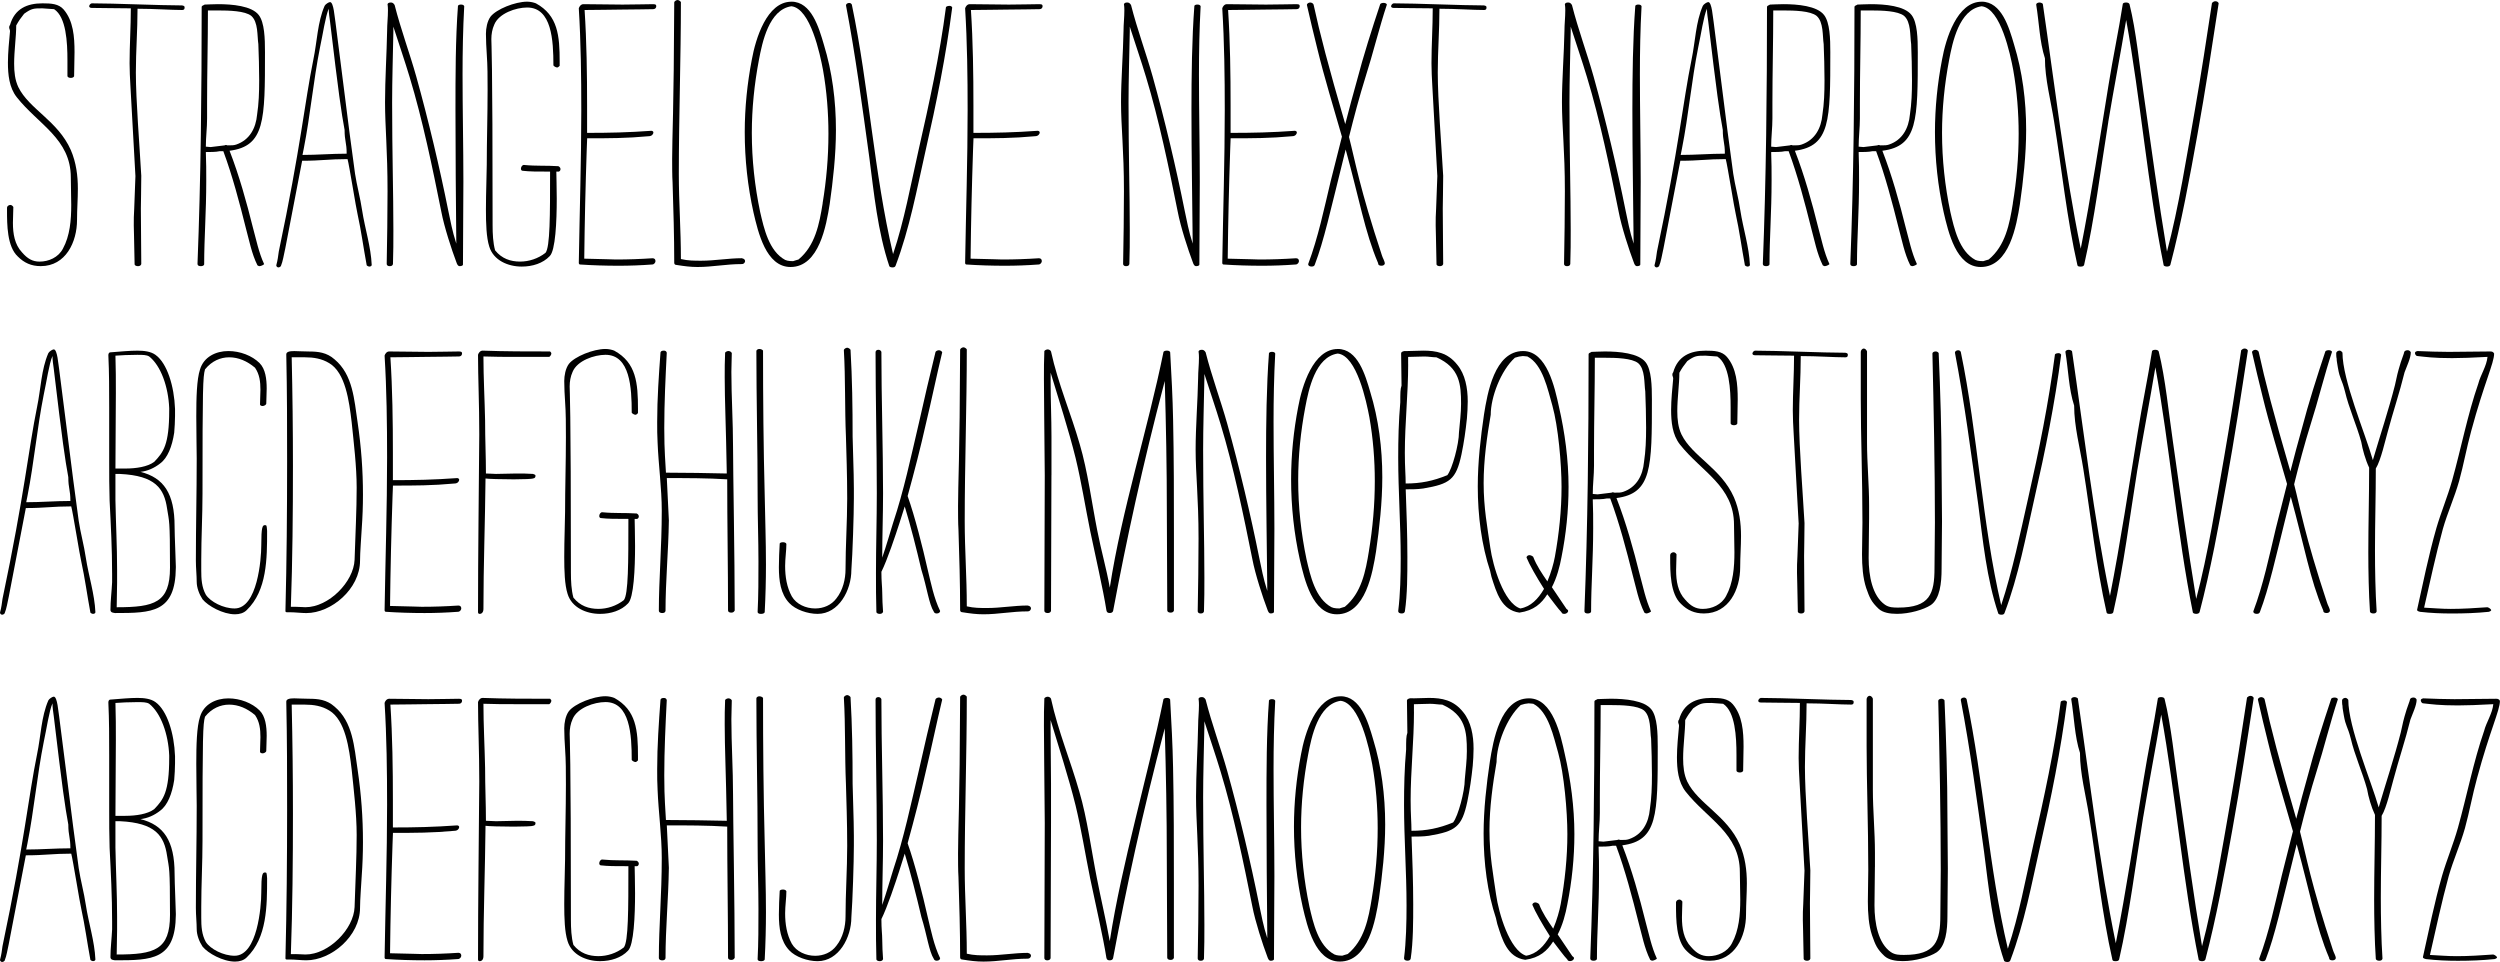 <?xml version="1.0" encoding="UTF-8"?><svg id="Layer_1" xmlns="http://www.w3.org/2000/svg" viewBox="0 0 71.985 27.699"><path d="M.204,5.973c0-.036,.048-.072,.096-.072,.036,0,.072,.036,.084,.06,0,.144-.012,.288-.012,.456,0,.312,.048,.624,.264,.852,.156,.18,.3,.264,.503,.264,.264,0,.54-.12,.672-.372,.204-.372,.24-.828,.24-1.259,0-.276-.012-.54-.012-.791,0-1.115-.935-1.523-1.559-2.315-.216-.276-.252-.647-.252-.995,0-.288,.036-.636,.06-.9,0-.048-.024-.072-.024-.108,0-.012,0-.048,.024-.072C.42,.252,.779,.096,1.223,.096c.252,0,.468,.012,.612,.18,.276,.324,.311,.78,.311,1.224,0,.228-.012,.492-.012,.695-.012,.036-.06,.048-.096,.048-.036,0-.096-.012-.096-.06v-.444c0-.528-.036-1.248-.384-1.475l-.336-.024C.971,.24,.912,.24,.695,.396c-.096,.12-.156,.204-.228,.336,0,.324-.06,.731-.06,1.103,0,.24,.024,.468,.12,.672,.311,.636,1.139,.971,1.511,1.811,.156,.36,.204,.744,.204,1.115,0,.3-.024,.588-.024,.899,0,.636-.324,1.331-1.044,1.331-.276,0-.48-.096-.66-.276-.312-.288-.312-.924-.312-1.331v-.084Z"/><path d="M3.899,5.061l-.144-2.591c-.012-.216-.024-.432-.024-.647,0-.528,.036-1.044,.036-1.583-.432,0-.839-.012-1.127-.012-.048,0-.072-.024-.072-.048s.024-.072,.072-.084c.66,0,1.955,.06,2.603,.06,.072,.012,.072,.036,.072,.06s0,.072-.072,.072c-.324,0-.803-.036-1.283-.036,0,.636-.048,1.211-.048,1.835,0,.804,.108,2.111,.156,2.975,0,.443-.012,.695-.012,.947,0,.54,.012,1.103,.012,1.595-.012,.048-.06,.06-.096,.06-.036,0-.084-.012-.096-.048-.012-.779-.024-1.007-.024-1.127,0-.156,0-.312,.012-.468l.036-.96Z"/><path d="M6.323,4.354c-.096,.024-.288,.024-.396,.024,.012,.288,.012,.551,.012,.827,0,.9-.06,1.655-.06,2.399,0,.048-.06,.06-.096,.06-.048,0-.096-.012-.096-.072,.096-2.435,.12-4.953,.12-7.388,0-.048,.06-.048,.084-.072,.072,0,.216-.012,.384-.012,.408,0,.972,.048,1.175,.312,.168,.216,.18,.684,.18,1.067,0,1.967,0,2.71-1.02,2.842,.276,.708,.492,1.487,.671,2.207,.096,.348,.168,.72,.324,1.056,0,.012-.084,.06-.132,.06-.024,0-.036-.012-.06-.024-.168-.336-.24-.732-.336-1.08-.18-.72-.384-1.499-.647-2.207h-.108Zm-.252-.12l.396-.048s.024-.012,.036-.012c.024,0,.036,.012,.048,.012,.132,0,.18,0,.252-.024,.384-.132,.564-.468,.6-.863,.048-.312,.06-.636,.06-.983s-.012-.744-.024-1.044c-.036-.24,0-.636-.204-.815-.18-.144-.636-.156-.96-.156h-.288c0,.9-.024,1.799-.024,2.663v.444c0,.276-.036,.54-.036,.815l.144,.012Z"/><path d="M8.207,7.184c-.036,.156-.06,.336-.12,.48-.012,.012-.036,.036-.072,.036-.024,0-.06-.024-.06-.06,.048-.18,.048-.24,.072-.396,.636-3.022,.744-4.293,.996-5.529,.108-.516,.12-1.08,.324-1.547,.024-.048,.12-.108,.156-.108,.108,0,.132,.456,.156,.576l.252,1.979c.096,.791,.204,1.595,.312,2.387,.048,.324,.156,.72,.204,1.055,.084,.54,.252,1.044,.276,1.571,0,.024-.024,.048-.072,.048-.012,0-.048-.012-.072-.036-.096-.516-.156-.984-.264-1.476-.036-.132-.24-1.415-.288-1.583-.54,0-.755,.048-1.307,.048l-.492,2.555Zm.503-2.723c.432,0,.828-.036,1.272-.036,0-.324-.06-.36-.06-.684-.096-.528-.168-1.007-.42-3.13-.012-.096-.036-.228-.036-.36-.096,.216-.168,.731-.252,1.115-.192,.96-.276,1.943-.468,2.915l-.036,.18Z"/><path d="M11.327,.899c-.012,.648-.036,1.415-.036,2.051,0,1.475,.036,2.579,.036,3.682,0,.312,0,.648-.012,.972-.012,.048-.048,.06-.096,.06-.036,0-.084-.012-.084-.072,.012-.695,.024-1.391,.024-2.087,0-1.187-.072-1.835-.072-2.566,0-.636,.048-1.403,.06-2.051,0-.192,.024-.384,.024-.588,0-.132-.012-.156-.012-.18,.012-.036,.048-.048,.096-.048,.036,0,.072,.012,.108,.072,.18,.708,.432,1.379,.624,2.063,.348,1.247,.672,2.614,.924,3.873,.06,.276,.108,.564,.228,.935-.012-1.271-.024-2.555-.024-3.85,0-.96,0-2.039,.072-2.998,.012-.024,.048-.036,.084-.036,.048,0,.084,.012,.096,.048-.036,.66-.048,1.319-.048,1.967,0,.996,.024,2.099,.024,3.082,0,.804-.012,1.595-.012,2.387,0,.048-.084,.048-.096,.048-.048,0-.072-.048-.096-.12-.132-.348-.348-1.007-.432-1.451-.252-1.259-.54-2.65-.912-3.874-.144-.479-.311-.96-.468-1.451v.132Z"/><path d="M16.019,4.941c0,.12,.012,.432,.012,.78,0,.647-.036,1.499-.204,1.655-.192,.204-.492,.3-.804,.3-.396,0-.815-.18-.935-.576-.084-.264-.096-.66-.096-1.067,0-.503,.024-1.031,.024-1.295,0-.671,.024-1.427,.024-2.147,0-.36,0-.696-.024-1.032-.012-.18-.024-.396-.024-.587,0-.156,.036-.36,.132-.492,.168-.216,.708-.432,1.055-.432,.096,0,.192,.024,.252,.048,.636,.348,.684,.935,.684,1.679v.12c-.024,.024-.048,.048-.072,.048-.036,0-.096-.036-.108-.06,0-.72-.048-1.667-.756-1.667-.324,0-.815,.168-.947,.492-.06,.132-.084,.276-.084,.42,0,.18,.036,.384,.036,5.361,0,.24,.012,.503,.072,.719,.192,.24,.444,.324,.72,.324,.252,0,.516-.084,.731-.252,.132-.156,.132-1.091,.132-2.339-.384,0-.587,0-.791-.024-.036,0-.048-.036-.048-.06,0-.048,.036-.108,.084-.108,.36,.036,.636,.012,.995,.036,.048,.024,.06,.06,.06,.084,0,.024-.012,.06-.048,.072h-.072Z"/><path d="M16.907,3.826c.636,0,1.188-.012,1.847-.06,.036,0,.06,.024,.06,.048,0,.048-.048,.108-.132,.108-.647,.06-1.151,.06-1.775,.06,0,.108-.012,.204-.012,.312-.036,1.067-.06,2.086-.072,3.154,.671,.012,.791,.024,.912,.024,.348,0,.695-.012,1.055-.036,.06,0,.084,.036,.084,.084,0,.036-.036,.096-.096,.096-.324,.024-.648,.036-.96,.036-.384,0-.756-.012-1.116-.036-.024,0-.036-.024-.036-.048,.024-1.487,.072-2.95,.072-4.401,0-.948-.012-1.955-.072-2.927,.012-.048,.06-.12,.132-.12,.408,0,.744,.012,1.127,.012s.647-.012,.887-.012c.084,0,.084,.036,.084,.06s-.012,.084-.096,.084c-.156,0-.54,.012-.935,.012-.264,0-.612,.012-1.032,.012,.06,.912,.072,1.859,.072,2.747v.791Z"/><path d="M21.454,7.52c0,.024-.024,.084-.096,.084-.456,0-.84,.084-1.272,.084-.204,0-.384-.024-.612-.06-.036,0-.06-.024-.06-.06,0-.779-.024-1.535-.048-2.314-.012-.168-.012-.516-.012-.684,0-.66,.048-1.331,.06-4.498,0-.036,.06-.072,.096-.072s.084,.036,.096,.06c0,1.595-.06,3.346-.06,4.941,0,.839,.06,1.607,.06,2.458,.204,.048,.384,.048,.588,.048,.384,0,.78-.072,1.164-.072,.072,.012,.096,.048,.096,.084Z"/><path d="M22.787,.048c.576,0,.791,.743,.935,1.235,.24,.78,.348,1.619,.348,2.459,0,.719-.084,1.463-.18,2.135-.096,.6-.3,1.811-1.127,1.811-.708,0-.935-1.007-1.067-1.571-.168-.755-.252-1.535-.252-2.314,0-.696,.072-1.403,.204-2.087,.108-.6,.432-1.667,1.14-1.667Zm.899,5.805c.108-.648,.168-1.319,.168-2.003,0-.6-.048-1.224-.156-1.835-.084-.444-.359-1.775-.911-1.835-.648,.096-.84,1.044-.935,1.547-.132,.696-.204,1.403-.204,2.099,0,.768,.084,1.535,.24,2.279,.108,.468,.252,1.127,.72,1.379,.072,.036,.204,.036,.228,.036,.012,0,.096-.036,.156-.048,.48-.396,.6-1.02,.696-1.619Z"/><path d="M27.334,.168c.036,0,.072,.012,.084,.048-.18,1.392-.456,2.759-.768,4.126-.252,1.115-.456,2.231-.863,3.31-.012,.036-.048,.048-.084,.048-.048,0-.084-.012-.096-.036-.335-.996-.443-2.111-.576-3.13-.204-1.475-.396-2.938-.671-4.377,0-.048,.048-.072,.096-.072,.036,0,.06,.024,.072,.048,.492,2.363,.636,4.833,1.187,7.184,.324-.971,.504-1.978,.732-2.986,.311-1.367,.611-2.734,.791-4.125,.012-.024,.06-.036,.096-.036Z"/><path d="M28.031,3.826c.636,0,1.188-.012,1.847-.06,.036,0,.06,.024,.06,.048,0,.048-.048,.108-.132,.108-.647,.06-1.151,.06-1.775,.06,0,.108-.012,.204-.012,.312-.036,1.067-.06,2.086-.072,3.154,.671,.012,.791,.024,.912,.024,.348,0,.695-.012,1.055-.036,.06,0,.084,.036,.084,.084,0,.036-.036,.096-.096,.096-.324,.024-.648,.036-.96,.036-.384,0-.756-.012-1.116-.036-.024,0-.036-.024-.036-.048,.024-1.487,.072-2.95,.072-4.401,0-.948-.012-1.955-.072-2.927,.012-.048,.06-.12,.132-.12,.408,0,.744,.012,1.127,.012s.647-.012,.887-.012c.084,0,.084,.036,.084,.06s-.012,.084-.096,.084c-.156,0-.54,.012-.935,.012-.264,0-.612,.012-1.032,.012,.06,.912,.072,1.859,.072,2.747v.791Z"/><path d="M32.531,.899c-.012,.648-.036,1.415-.036,2.051,0,1.475,.036,2.579,.036,3.682,0,.312,0,.648-.012,.972-.012,.048-.048,.06-.096,.06-.036,0-.084-.012-.084-.072,.012-.695,.024-1.391,.024-2.087,0-1.187-.084-1.835-.084-2.566,0-.636,.06-1.403,.072-2.051,0-.192,.024-.384,.024-.588,0-.132-.012-.156-.012-.18,.012-.036,.048-.048,.096-.048,.036,0,.072,.012,.108,.072,.18,.708,.432,1.379,.624,2.063,.348,1.247,.672,2.614,.924,3.873,.06,.276,.108,.564,.228,.935-.012-1.271-.036-2.555-.036-3.85,0-.96,.012-2.039,.084-2.998,.012-.024,.048-.036,.084-.036,.048,0,.084,.012,.096,.048-.036,.66-.048,1.319-.048,1.967,0,.996,.024,2.099,.024,3.082,0,.804-.012,1.595-.012,2.387,0,.048-.084,.048-.096,.048-.048,0-.072-.048-.096-.12-.132-.348-.348-1.007-.432-1.451-.252-1.259-.54-2.65-.912-3.874-.144-.479-.311-.96-.468-1.451v.132Z"/><path d="M35.435,3.826c.636,0,1.188-.012,1.847-.06,.036,0,.06,.024,.06,.048,0,.048-.048,.108-.132,.108-.647,.06-1.151,.06-1.775,.06,0,.108-.012,.204-.012,.312-.036,1.067-.06,2.086-.072,3.154,.671,.012,.791,.024,.912,.024,.348,0,.695-.012,1.055-.036,.06,0,.084,.036,.084,.084,0,.036-.036,.096-.096,.096-.324,.024-.648,.036-.96,.036-.384,0-.756-.012-1.116-.036-.024,0-.036-.024-.036-.048,.024-1.487,.072-2.95,.072-4.401,0-.948-.012-1.955-.072-2.927,.012-.048,.06-.12,.132-.12,.408,0,.744,.012,1.127,.012s.647-.012,.887-.012c.084,0,.084,.036,.084,.06s-.012,.084-.096,.084c-.156,0-.54,.012-.935,.012-.264,0-.612,.012-1.031,.012,.06,.912,.072,1.859,.072,2.747v.791Z"/><path d="M38.639,3.934c-.24-.84-.504-1.691-.708-2.531-.096-.396-.216-.875-.3-1.259,0-.048,.06-.072,.096-.072,.036,0,.084,.024,.096,.06,.18,.828,.42,1.752,.912,3.442,.108-.42,.216-.828,.335-1.248,.18-.695,.444-1.523,.672-2.207,.012-.024,.06-.036,.096-.036,.036,0,.084,.012,.096,.048-.216,.648-.408,1.44-.612,2.075-.18,.576-.336,1.163-.479,1.739,.18,.696,.3,1.451,.947,3.406,.024,.084,.084,.168,.084,.24-.012,.048-.06,.06-.096,.06-.048,0-.096-.012-.096-.072-.384-.899-.54-1.847-.935-3.274-.468,1.883-.624,2.615-.887,3.31-.012,.048-.048,.06-.096,.06-.036,0-.096-.012-.096-.072,.288-.768,.456-1.583,.648-2.387l.324-1.283Z"/><path d="M41.386,5.061l-.144-2.591c-.012-.216-.024-.432-.024-.647,0-.528,.036-1.044,.036-1.583-.432,0-.839-.012-1.127-.012-.048,0-.072-.024-.072-.048s.024-.072,.072-.084c.66,0,1.955,.06,2.603,.06,.072,.012,.072,.036,.072,.06s0,.072-.072,.072c-.324,0-.803-.036-1.283-.036,0,.636-.048,1.211-.048,1.835,0,.804,.108,2.111,.156,2.975,0,.443-.012,.695-.012,.947,0,.54,.012,1.103,.012,1.595-.012,.048-.06,.06-.096,.06-.036,0-.084-.012-.096-.048-.012-.779-.024-1.007-.024-1.127,0-.156,0-.312,.012-.468l.036-.96Z"/><path d="M45.227,.899c-.012,.648-.036,1.415-.036,2.051,0,1.475,.036,2.579,.036,3.682,0,.312,0,.648-.012,.972-.012,.048-.048,.06-.096,.06-.036,0-.084-.012-.084-.072,.012-.695,.024-1.391,.024-2.087,0-1.187-.084-1.835-.084-2.566,0-.636,.06-1.403,.072-2.051,0-.192,.024-.384,.024-.588,0-.132-.012-.156-.012-.18,.012-.036,.048-.048,.096-.048,.036,0,.072,.012,.108,.072,.18,.708,.432,1.379,.624,2.063,.348,1.247,.672,2.614,.924,3.873,.06,.276,.108,.564,.228,.935-.012-1.271-.036-2.555-.036-3.85,0-.96,.012-2.039,.084-2.998,.012-.024,.048-.036,.084-.036,.048,0,.084,.012,.096,.048-.036,.66-.048,1.319-.048,1.967,0,.996,.024,2.099,.024,3.082,0,.804-.012,1.595-.012,2.387,0,.048-.084,.048-.096,.048-.048,0-.072-.048-.096-.12-.132-.348-.348-1.007-.432-1.451-.252-1.259-.54-2.65-.912-3.874-.144-.479-.311-.96-.468-1.451v.132Z"/><path d="M47.891,7.184c-.036,.156-.06,.336-.12,.48-.012,.012-.036,.036-.072,.036-.024,0-.06-.024-.06-.06,.048-.18,.048-.24,.072-.396,.636-3.022,.744-4.293,.996-5.529,.108-.516,.12-1.08,.324-1.547,.024-.048,.12-.108,.156-.108,.108,0,.132,.456,.156,.576l.252,1.979c.096,.791,.204,1.595,.312,2.387,.048,.324,.156,.72,.204,1.055,.084,.54,.252,1.044,.276,1.571,0,.024-.024,.048-.072,.048-.012,0-.048-.012-.072-.036-.096-.516-.156-.984-.264-1.476-.036-.132-.24-1.415-.288-1.583-.54,0-.755,.048-1.307,.048l-.492,2.555Zm.503-2.723c.432,0,.828-.036,1.272-.036,0-.324-.06-.36-.06-.684-.096-.528-.168-1.007-.42-3.13-.012-.096-.036-.228-.036-.36-.096,.216-.168,.731-.252,1.115-.192,.96-.276,1.943-.468,2.915l-.036,.18Z"/><path d="M51.395,4.354c-.096,.024-.288,.024-.396,.024,.012,.288,.012,.551,.012,.827,0,.9-.06,1.655-.06,2.399,0,.048-.06,.06-.096,.06-.048,0-.096-.012-.096-.072,.096-2.435,.12-4.953,.12-7.388,0-.048,.06-.048,.084-.072,.072,0,.216-.012,.384-.012,.408,0,.972,.048,1.175,.312,.168,.216,.18,.684,.18,1.067,0,1.967,0,2.71-1.02,2.842,.276,.708,.492,1.487,.671,2.207,.096,.348,.168,.72,.324,1.056,0,.012-.084,.06-.132,.06-.024,0-.036-.012-.06-.024-.168-.336-.24-.732-.336-1.08-.18-.72-.384-1.499-.647-2.207h-.108Zm-.252-.12l.396-.048s.024-.012,.036-.012c.024,0,.036,.012,.048,.012,.132,0,.18,0,.252-.024,.384-.132,.564-.468,.6-.863,.048-.312,.06-.636,.06-.983s-.012-.744-.024-1.044c-.036-.24,0-.636-.204-.815-.18-.144-.636-.156-.96-.156h-.288c0,.9-.024,1.799-.024,2.663v.444c0,.276-.036,.54-.036,.815l.144,.012Z"/><path d="M53.914,4.354c-.096,.024-.288,.024-.396,.024,.012,.288,.012,.551,.012,.827,0,.9-.06,1.655-.06,2.399,0,.048-.06,.06-.096,.06-.048,0-.096-.012-.096-.072,.096-2.435,.12-4.953,.12-7.388,0-.048,.06-.048,.084-.072,.072,0,.216-.012,.384-.012,.408,0,.972,.048,1.175,.312,.168,.216,.18,.684,.18,1.067,0,1.967,0,2.71-1.02,2.842,.276,.708,.492,1.487,.671,2.207,.096,.348,.168,.72,.324,1.056,0,.012-.084,.06-.132,.06-.024,0-.036-.012-.06-.024-.168-.336-.24-.732-.336-1.08-.18-.72-.384-1.499-.647-2.207h-.108Zm-.252-.12l.396-.048s.024-.012,.036-.012c.024,0,.036,.012,.048,.012,.132,0,.18,0,.252-.024,.384-.132,.564-.468,.6-.863,.048-.312,.06-.636,.06-.983s-.012-.744-.024-1.044c-.036-.24,0-.636-.204-.815-.18-.144-.636-.156-.96-.156h-.288c0,.9-.024,1.799-.024,2.663v.444c0,.276-.036,.54-.036,.815l.144,.012Z"/><path d="M57.058,.048c.576,0,.791,.743,.935,1.235,.24,.78,.348,1.619,.348,2.459,0,.719-.084,1.463-.18,2.135-.096,.6-.3,1.811-1.127,1.811-.708,0-.935-1.007-1.067-1.571-.168-.755-.252-1.535-.252-2.314,0-.696,.072-1.403,.204-2.087,.108-.6,.432-1.667,1.14-1.667Zm.899,5.805c.108-.648,.168-1.319,.168-2.003,0-.6-.048-1.224-.156-1.835-.084-.444-.359-1.775-.911-1.835-.648,.096-.84,1.044-.935,1.547-.132,.696-.204,1.403-.204,2.099,0,.768,.084,1.535,.24,2.279,.108,.468,.252,1.127,.72,1.379,.072,.036,.204,.036,.228,.036,.012,0,.096-.036,.156-.048,.48-.396,.6-1.02,.696-1.619Z"/><path d="M60.706,3.514c-.216,1.331-.396,2.807-.696,4.114-.012,.036-.048,.048-.096,.048-.036,0-.084,0-.096-.036-.3-1.319-.456-2.795-.672-4.138-.096-.612-.264-1.224-.264-1.823-.156-.479-.168-1.044-.252-1.547,0-.036,.048-.06,.096-.06,.036,0,.096,.024,.096,.048,.336,2.291,.624,4.773,1.091,7.04,.3-1.523,.552-3.19,.804-4.737,.12-.756,.288-1.535,.408-2.315,.012-.024,.048-.036,.096-.036,.036,0,.084,.012,.096,.048,.192,.768,.288,1.775,.408,2.59,.204,1.427,.432,3.106,.671,4.534,.336-1.259,.576-2.794,.804-4.078,.18-1.032,.336-2.051,.492-3.083,.024-.024,.06-.048,.096-.048,.048,0,.084,.024,.096,.06-.192,1.259-.384,2.519-.611,3.778-.216,1.211-.468,2.566-.78,3.754-.012,.036-.06,.048-.096,.048-.036,0-.084-.012-.096-.036-.456-2.255-.672-4.822-1.08-7.064-.156,.948-.36,1.991-.516,2.938Z"/><path d="M.252,17.184c-.036,.156-.06,.336-.12,.48-.012,.012-.036,.036-.072,.036-.024,0-.06-.024-.06-.06,.048-.18,.048-.24,.072-.396,.636-3.022,.744-4.293,.996-5.529,.108-.516,.12-1.08,.324-1.547,.024-.048,.12-.108,.156-.108,.108,0,.132,.456,.156,.576l.252,1.979c.096,.791,.204,1.595,.311,2.387,.048,.324,.156,.72,.204,1.055,.084,.54,.252,1.044,.276,1.571,0,.024-.024,.048-.072,.048-.012,0-.048-.012-.072-.036-.096-.516-.156-.984-.264-1.476-.036-.132-.24-1.415-.288-1.583-.54,0-.755,.048-1.307,.048l-.492,2.555Zm.503-2.723c.432,0,.828-.036,1.272-.036,0-.324-.06-.36-.06-.684-.096-.528-.168-1.007-.42-3.13-.012-.096-.036-.228-.036-.36-.096,.216-.168,.731-.252,1.115-.192,.96-.276,1.943-.468,2.915l-.036,.18Z"/><path d="M3.228,16.513c0-.696-.036-1.392-.072-2.099-.012-.372-.012-.744-.012-1.115v-1.559c0-.504,0-1.007-.024-1.511,0-.036,.012-.084,.06-.084,.312-.024,.552-.048,.78-.048,.192,0,.384,.024,.516,.12,.336,.24,.54,.9,.564,1.559v.204c0,.156-.012,.324-.024,.48-.06,.396-.191,.731-.408,.887-.168,.132-.36,.216-.564,.24,.671,.168,.983,.624,.983,1.571,0,.276,.036,.996,.036,1.151v.036c-.012,1.295-.684,1.307-1.751,1.307-.036,0-.048-.012-.06-.012-.036,0-.072-.036-.072-.072,0-.264,.036-.54,.048-.804v-.252Zm.384-3.022c.3,0,.635-.048,.828-.192,.264-.276,.432-.492,.432-1.475v-.072c-.024-.611-.24-1.223-.576-1.487-.072-.048-.192-.048-.348-.048-.216,0-.479,.012-.624,.024,.012,.36,.012,.708,.012,1.08,0,.708-.012,1.451-.012,2.171h.288Zm-.24,3.286c0,.252-.012,.456-.012,.708,1.091,0,1.535-.132,1.535-1.139,0-1.427-.024-1.307-.084-1.703-.084-.576-.336-.948-1.355-.996h-.132v.756c.012,.66,.048,1.331,.048,1.991v.384Z"/><path d="M5.795,16.429c0,.24,.012,.479,.132,.695,.132,.204,.504,.396,.828,.396,.66,0,.768-1.427,.768-1.811,0-.552,.036-.588,.108-.588,.048,0,.048,.012,.06,.168,0,.791,0,1.715-.588,2.279-.084,.084-.204,.12-.336,.12-.348,0-.779-.24-.935-.432-.096-.144-.168-.336-.168-.504,0-.18-.024-.396-.024-.612,0-.995,.024-1.931,.024-2.938,0-.228-.012-.731-.012-1.211,0-.528,.012-1.067,.108-1.355,.108-.36,.456-.528,.816-.528,.335,0,.684,.132,.899,.348,.168,.168,.204,.456,.204,.731,0,.156-.012,.312-.012,.432,0,.036-.06,.072-.108,.072-.024,0-.072-.012-.072-.048,0-.144,.012-.288,.012-.419,0-.228-.024-.444-.156-.636-.228-.192-.48-.3-.744-.3-.252,0-.504,.108-.696,.348-.06,.216-.072,.504-.072,3.574,0,.624-.036,1.271-.036,1.907v.312Z"/><path d="M8.255,17.628c-.024,0-.036-.012-.036-.036,.036-1.439,.048-2.854,.048-4.293,0-1.02,0-1.991-.024-3.094,0-.072,.084-.096,.228-.096,.108,0,.24,.012,.42,.012,.264,0,.516,.024,.744,.228,.528,.443,.564,1.163,.66,1.799,.108,.731,.156,1.403,.156,2.099,0,.324-.012,.648-.036,.983-.012,.228-.048,.672-.048,.912,0,.816-.827,1.511-1.547,1.511-.144,0-.324-.024-.48-.024h-.084Zm.252-.156c.12,0,.192,.012,.288,.012,.671,0,1.391-.731,1.415-1.367,.024-.755,.06-1.427,.06-2.075,0-.612-.084-1.295-.144-1.883-.072-.611-.18-1.427-.647-1.703-.216-.132-.456-.168-.696-.168h-.384c.024,1.044,.036,2.087,.036,3.13,0,1.355-.012,2.71-.06,4.054h.132Z"/><path d="M11.315,13.826c.636,0,1.188-.012,1.847-.06,.036,0,.06,.024,.06,.048,0,.048-.048,.108-.132,.108-.647,.06-1.151,.06-1.775,.06,0,.108-.012,.204-.012,.312-.036,1.067-.06,2.086-.072,3.154,.671,.012,.791,.024,.912,.024,.348,0,.695-.012,1.055-.036,.06,0,.084,.036,.084,.084,0,.036-.036,.096-.096,.096-.324,.024-.648,.036-.96,.036-.384,0-.756-.012-1.116-.036-.024,0-.036-.024-.036-.048,.024-1.487,.072-2.95,.072-4.401,0-.948-.012-1.955-.072-2.927,.012-.048,.06-.12,.132-.12,.408,0,.744,.012,1.127,.012s.647-.012,.887-.012c.084,0,.084,.036,.084,.06s-.012,.084-.096,.084c-.156,0-.54,.012-.935,.012-.264,0-.612,.012-1.032,.012,.06,.912,.072,1.859,.072,2.747v.791Z"/><path d="M14.867,10.276c-.324,0-.647,0-.947-.012,0,.6,.036,1.247,.048,1.847,0,.552,.024,1.032,.024,1.523,.108,0,.204,.012,.288,.012,.204,0,.396-.012,.587-.012,.156,0,.312,0,.48,.012,.036,.012,.072,.024,.072,.048,0,.048-.012,.072-.072,.084-.012,.012-.276,.024-.552,.024-.348,0-.755-.012-.815-.024-.012,1.248-.06,2.507-.06,3.754,0,.096-.048,.144-.108,.144-.024,0-.048-.012-.048-.048,0-1.703,.024-3.406,.036-5.121,0-.899-.036-1.619-.036-2.291,.012-.048,.06-.12,.132-.12,.66,.024,1.295,.024,1.943,.024,.024,.024,.036,.036,.036,.06,0,.036-.036,.084-.06,.096h-.948Z"/><path d="M18.274,14.941c0,.12,.012,.432,.012,.78,0,.647-.036,1.499-.204,1.655-.192,.204-.492,.3-.804,.3-.396,0-.815-.18-.935-.576-.084-.264-.096-.66-.096-1.067,0-.503,.024-1.031,.024-1.295,0-.671,.024-1.427,.024-2.147,0-.36,0-.696-.024-1.032-.012-.18-.024-.396-.024-.587,0-.156,.036-.36,.132-.492,.168-.216,.708-.432,1.055-.432,.096,0,.192,.024,.252,.048,.636,.348,.684,.935,.684,1.679v.12c-.024,.024-.048,.048-.072,.048-.036,0-.096-.036-.108-.06,0-.72-.048-1.667-.756-1.667-.324,0-.815,.168-.947,.492-.06,.132-.084,.276-.084,.42,0,.18,.036,.384,.036,5.361,0,.24,.012,.503,.072,.719,.192,.24,.444,.324,.72,.324,.252,0,.516-.084,.731-.252,.132-.156,.132-1.091,.132-2.339-.384,0-.587,0-.791-.024-.036,0-.048-.036-.048-.06,0-.048,.036-.108,.084-.108,.36,.036,.636,.012,.995,.036,.048,.024,.06,.06,.06,.084,0,.024-.012,.06-.048,.072h-.072Z"/><path d="M19.259,15.002c-.012,.863-.096,1.727-.096,2.59-.012,.048-.048,.06-.096,.06-.036,0-.096-.012-.096-.072,0-.899,.084-1.811,.084-2.878,0-.636-.096-1.331-.12-1.955-.012-.192-.012-.396-.012-.6,0-.672,.048-1.355,.096-2.003,.012-.036,.048-.048,.096-.048,.036,0,.072,.012,.084,.06-.036,.708-.072,1.439-.072,2.17,0,.708,.036,.983,.048,1.284,.612,0,1.188,.012,1.752,.024-.024-1.415-.06-2.099-.06-2.771,0-.228,0-.468,.012-.708,.012-.024,.06-.048,.096-.048,.036,0,.084,.024,.096,.06,0,.168-.012,.36-.012,.54,0,.72,.048,1.44,.048,2.171,0,.672,.048,3.167,.048,4.702-.024,.048-.06,.06-.096,.06-.048,0-.096-.012-.096-.072,0-1.247-.024-2.495-.024-3.766-.576-.036-1.151-.036-1.739-.036l.06,1.235Z"/><path d="M21.911,17.676c-.048,0-.096-.012-.096-.06,.024-.468,.024-.971,.024-1.439,0-.636-.024-1.259-.024-1.907,0-1.392-.036-2.783-.036-4.162,0-.036,.048-.06,.084-.06,.048,0,.096,.024,.108,.048,0,1.379,.012,2.782,.048,4.162,.012,.671,.036,1.319,.036,2.003,0,.444-.012,.912-.036,1.367-.012,.036-.06,.048-.108,.048Z"/><path d="M24.586,14.366c0,.444-.036,1.571-.072,2.051,0,.576-.36,1.259-.972,1.259-.288,0-.636-.12-.815-.311-.252-.264-.3-.648-.3-1.032,0-.24,.012-.468,.024-.684,.012-.024,.048-.036,.096-.036,.036,0,.084,.012,.096,.048,0,.192-.036,.419-.036,.636,0,.311,.048,.611,.192,.875,.132,.228,.408,.348,.672,.348,.24,0,.468-.096,.611-.288,.192-.24,.264-.564,.264-.839,0-.66,.048-1.367,.048-2.039,0-.695-.024-1.319-.036-1.775-.036-.828-.012-1.667-.06-2.495,0-.036,.06-.072,.096-.072s.084,.036,.096,.06c.048,.827,.06,1.655,.06,2.495,0,.168,.036,1.055,.036,1.499v.3Z"/><path d="M25.895,15.073c-.108,.336-.348,1.056-.516,1.391,0,.288,.024,.444,.024,.588,0,.192,.012,.384,.024,.564-.012,.048-.06,.06-.096,.06-.036,0-.084-.012-.096-.048-.012-.372-.012-.755-.012-1.139,0-.756,.024-1.523,.024-2.291,0-1.307-.036-2.747-.036-4.054,0-.048,.036-.072,.084-.072,.036,0,.072,.024,.084,.06,0,1.319,.048,2.759,.048,4.078,0,.624-.024,1.223-.024,1.847,.12-.348,.24-.768,.311-.995,.312-.935,.516-1.907,.744-2.878,.144-.648,.324-1.415,.48-2.051,.012-.024,.06-.048,.096-.048s.084,.024,.096,.06c-.156,.647-.312,1.403-.468,2.051-.156,.696-.336,1.391-.528,2.087,.216,.612,.432,1.475,.576,2.111,.096,.396,.18,.828,.36,1.199,0,.036-.036,.072-.096,.072-.036,0-.072-.012-.084-.048-.144-.228-.192-.671-.36-1.211-.144-.612-.3-1.235-.479-1.823l-.156,.492Z"/><path d="M29.686,17.52c0,.024-.024,.084-.096,.084-.456,0-.84,.084-1.272,.084-.204,0-.384-.024-.612-.06-.036,0-.06-.024-.06-.06,0-.779-.024-1.535-.048-2.314-.012-.168-.012-.516-.012-.684,0-.66,.048-1.331,.06-4.498,0-.036,.06-.072,.096-.072s.084,.036,.096,.06c0,1.595-.06,3.346-.06,4.941,0,.839,.06,1.607,.06,2.458,.204,.048,.384,.048,.588,.048,.384,0,.78-.072,1.164-.072,.072,.012,.096,.048,.096,.084Z"/><path d="M30.275,13.682c0,1.319-.012,2.615-.012,3.91-.012,.048-.06,.06-.096,.06-.036,0-.096-.012-.096-.072,0-1.283,.012-2.579,.012-3.886-.012-1.535-.024-2.231-.024-2.794,0-.276,0-.527,.012-.791,.012-.024,.06-.048,.096-.048,.036,0,.084,.024,.096,.06,.204,.935,.576,1.787,.828,2.674,.228,.768,.348,1.703,.504,2.483,.108,.564,.264,1.091,.36,1.643,.348-2.255,1.091-4.545,1.547-6.789,.012-.024,.06-.036,.096-.036,.048,0,.084,.012,.096,.048,.036,.647,.072,1.307,.084,1.943,.024,1.08,.024,2.279,.024,3.346v2.147c-.012,.048-.06,.06-.096,.06-.036,0-.096-.012-.096-.072,0-.935-.012-1.883-.012-2.831,0-1.259-.024-2.506-.06-3.766-.648,2.458-1.103,4.582-1.487,6.62-.012,.048-.06,.06-.096,.06-.048,0-.084-.012-.096-.072-.096-.612-.312-1.535-.468-2.291-.144-.708-.252-1.403-.42-2.099-.192-.78-.503-1.739-.719-2.458v.275c0,.516,.024,1.044,.024,1.56v1.115Z"/><path d="M34.679,10.899c-.012,.648-.036,1.415-.036,2.051,0,1.475,.036,2.579,.036,3.682,0,.312,0,.648-.012,.972-.012,.048-.048,.06-.096,.06-.036,0-.084-.012-.084-.072,.012-.695,.024-1.391,.024-2.087,0-1.187-.084-1.835-.084-2.566,0-.636,.06-1.403,.072-2.051,0-.192,.024-.384,.024-.588,0-.132-.012-.156-.012-.18,.012-.036,.048-.048,.096-.048,.036,0,.072,.012,.108,.072,.18,.708,.432,1.379,.624,2.063,.348,1.247,.672,2.614,.924,3.873,.06,.276,.108,.564,.228,.935-.012-1.271-.036-2.555-.036-3.85,0-.96,.012-2.039,.084-2.998,.012-.024,.048-.036,.084-.036,.048,0,.084,.012,.096,.048-.036,.66-.048,1.319-.048,1.967,0,.996,.024,2.099,.024,3.082,0,.804-.012,1.595-.012,2.387,0,.048-.084,.048-.096,.048-.048,0-.072-.048-.096-.12-.132-.348-.348-1.007-.432-1.451-.252-1.259-.54-2.65-.912-3.874-.144-.479-.311-.96-.468-1.451v.132Z"/><path d="M38.519,10.048c.576,0,.791,.743,.935,1.235,.24,.78,.348,1.619,.348,2.459,0,.719-.084,1.463-.18,2.135-.096,.6-.3,1.811-1.127,1.811-.708,0-.935-1.007-1.067-1.571-.168-.755-.252-1.535-.252-2.314,0-.696,.072-1.403,.204-2.087,.108-.6,.432-1.667,1.14-1.667Zm.899,5.805c.108-.648,.168-1.319,.168-2.003,0-.6-.048-1.224-.156-1.835-.084-.444-.359-1.775-.911-1.835-.648,.096-.84,1.044-.935,1.547-.132,.696-.204,1.403-.204,2.099,0,.768,.084,1.535,.24,2.279,.108,.468,.252,1.127,.719,1.379,.072,.036,.204,.036,.228,.036,.012,0,.096-.036,.156-.048,.48-.396,.6-1.02,.696-1.619Z"/><path d="M40.523,10.108c.156,0,.3-.012,.456-.012,.372,0,.708,.06,.983,.408,.228,.276,.3,.671,.3,1.055,0,.18-.012,.336-.024,.492-.036,.348-.084,.684-.156,1.032-.156,.731-.336,.852-1.103,.983-.168,.024-.335,.024-.503,.024,.024,.66,.048,1.307,.048,1.943,0,.504,0,1.08-.072,1.571-.012,.048-.048,.06-.096,.06-.036,0-.096-.012-.096-.072,.06-.479,.072-1.031,.072-1.511,0-.971-.072-1.931-.072-2.902,0-.516,.012-1.055,.06-1.595,0-.264,0-.384,.036-.48,0-.312-.012-.612-.012-.923,0-.06,.06-.06,.084-.072h.096Zm.024,.384c0,.84-.096,1.703-.096,2.543,0,.432,.024,.635,.024,.887,.432,0,.791-.072,1.199-.24,.144-.18,.336-.899,.336-1.235,.024-.276,.06-.552,.06-.815,0-.564-.036-1.044-.708-1.343-.108,0-.228-.024-.348-.024-.156,0-.324,.012-.468,.012v.216Z"/><path d="M42.911,16.453c-.252-.756-.36-1.607-.36-2.447,0-.708,.084-1.427,.18-2.075,.096-.6,.3-1.823,1.127-1.823,.684,0,.912,1.056,1.031,1.607,.168,.731,.276,1.523,.276,2.303,0,.684-.072,1.367-.204,2.027-.048,.264-.132,.587-.276,.863l.42,.624c.036,.024,.048,.036,.048,.06,0,.048-.06,.084-.108,.084-.048,0-.072-.012-.084-.048-.096-.096-.24-.3-.408-.516-.168,.264-.384,.468-.804,.528-.516-.072-.66-.576-.804-1.032l-.036-.156Zm1.044-.396c0-.048,.048-.072,.084-.072,.036,0,.084,.024,.108,.048,.096,.252,.252,.48,.408,.708,.108-.252,.18-.516,.216-.708,.12-.66,.192-1.343,.192-2.015,0-.66-.096-1.739-.264-2.339-.132-.456-.275-1.188-.719-1.415-.036,0-.084-.012-.132-.012-.144,.024-.072,0-.228,.048-.408,.372-.696,1.14-.696,1.643-.108,.624-.204,1.308-.204,1.967,0,.719,.108,1.271,.192,1.859,.072,.516,.384,1.595,.863,1.751,.3-.048,.516-.276,.684-.564-.216-.336-.432-.72-.503-.9Z"/><path d="M46.258,14.354c-.096,.024-.288,.024-.396,.024,.012,.288,.012,.551,.012,.827,0,.9-.06,1.655-.06,2.399,0,.048-.06,.06-.096,.06-.048,0-.096-.012-.096-.072,.096-2.435,.12-4.953,.12-7.388,0-.048,.06-.048,.084-.072,.072,0,.216-.012,.384-.012,.408,0,.972,.048,1.175,.312,.168,.216,.18,.684,.18,1.067,0,1.967,0,2.71-1.02,2.842,.276,.708,.492,1.487,.671,2.207,.096,.348,.168,.72,.324,1.056,0,.012-.084,.06-.132,.06-.024,0-.036-.012-.06-.024-.168-.336-.24-.732-.336-1.08-.18-.72-.384-1.499-.647-2.207h-.108Zm-.252-.12l.396-.048s.024-.012,.036-.012c.024,0,.036,.012,.048,.012,.132,0,.18,0,.252-.024,.384-.132,.564-.468,.6-.863,.048-.312,.06-.636,.06-.983s-.012-.744-.024-1.044c-.036-.24,0-.636-.204-.815-.18-.144-.636-.156-.96-.156h-.288c0,.9-.024,1.799-.024,2.663v.444c0,.276-.036,.54-.036,.815l.144,.012Z"/><path d="M48.094,15.973c0-.036,.048-.072,.096-.072,.036,0,.072,.036,.084,.06,0,.144-.012,.288-.012,.456,0,.312,.048,.624,.264,.852,.156,.18,.3,.264,.503,.264,.264,0,.54-.12,.672-.372,.204-.372,.24-.828,.24-1.259,0-.276-.012-.54-.012-.791,0-1.115-.935-1.523-1.559-2.315-.216-.276-.252-.647-.252-.995,0-.288,.036-.636,.06-.9,0-.048-.024-.072-.024-.108,0-.012,0-.048,.024-.072,.132-.468,.492-.624,.935-.624,.252,0,.468,.012,.612,.18,.276,.324,.311,.78,.311,1.224,0,.228-.012,.492-.012,.695-.012,.036-.06,.048-.096,.048-.036,0-.096-.012-.096-.06v-.444c0-.528-.036-1.248-.384-1.475l-.336-.024c-.252,0-.311,0-.528,.156-.096,.12-.156,.204-.228,.336,0,.324-.06,.731-.06,1.103,0,.24,.024,.468,.12,.672,.311,.636,1.139,.971,1.511,1.811,.156,.36,.204,.744,.204,1.115,0,.3-.024,.588-.024,.899,0,.636-.324,1.331-1.044,1.331-.276,0-.48-.096-.66-.276-.312-.288-.312-.924-.312-1.331v-.084Z"/><path d="M51.79,15.062l-.144-2.591c-.012-.216-.024-.432-.024-.647,0-.528,.036-1.044,.036-1.583-.432,0-.839-.012-1.127-.012-.048,0-.072-.024-.072-.048s.024-.072,.072-.084c.66,0,1.955,.06,2.603,.06,.072,.012,.072,.036,.072,.06s0,.072-.072,.072c-.324,0-.803-.036-1.283-.036,0,.636-.048,1.211-.048,1.835,0,.804,.108,2.111,.156,2.975,0,.443-.012,.695-.012,.947,0,.54,.012,1.103,.012,1.595-.012,.048-.06,.06-.096,.06-.036,0-.084-.012-.096-.048-.012-.779-.024-1.007-.024-1.127,0-.156,0-.312,.012-.468l.036-.96Z"/><path d="M53.818,14.965c0,.348-.012,.731-.012,1.103,0,.516,.108,1.091,.468,1.343,.12,.084,.252,.084,.384,.084,.912,0,1.044-.396,1.044-1.14,0-.432,.012-.863,.012-1.307,0-1.571-.036-3.31-.072-4.869,0-.036,.048-.06,.096-.06,.036,0,.072,.024,.084,.048,.048,1.103,.084,2.255,.084,3.358,0,.456,.012,1.031,.012,1.487,0,.456-.012,.912-.012,1.367,0,.408-.048,.864-.312,1.044-.204,.132-.612,.252-.971,.252-.216,0-.408-.036-.528-.144-.216-.204-.264-.324-.36-.6-.096-.288-.12-.635-.12-.971,0-.312,.012-.624,.012-.912,0-1.307-.048-2.495-.048-3.562v-1.355c0-.048,.048-.096,.084-.096,.048,0,.084,.048,.096,.084v2.615c0,.6,.06,1.211,.06,1.823v.408Z"/><path d="M59.265,10.168c.036,0,.072,.012,.084,.048-.18,1.392-.456,2.759-.768,4.126-.252,1.115-.456,2.231-.863,3.31-.012,.036-.048,.048-.084,.048-.048,0-.084-.012-.096-.036-.335-.996-.444-2.111-.576-3.13-.204-1.475-.396-2.938-.671-4.377,0-.048,.048-.072,.096-.072,.036,0,.06,.024,.072,.048,.492,2.363,.611,4.941,1.163,7.292,.324-.971,.552-2.086,.78-3.094,.311-1.367,.587-2.734,.768-4.125,.012-.024,.06-.036,.096-.036Z"/><path d="M61.545,13.514c-.216,1.331-.396,2.807-.695,4.114-.012,.036-.048,.048-.096,.048-.036,0-.084,0-.096-.036-.3-1.319-.456-2.795-.671-4.138-.096-.612-.264-1.224-.264-1.823-.156-.479-.168-1.044-.252-1.547,0-.036,.048-.06,.096-.06,.036,0,.096,.024,.096,.048,.336,2.291,.624,4.773,1.091,7.04,.3-1.523,.552-3.19,.804-4.737,.12-.756,.288-1.535,.408-2.315,.012-.024,.048-.036,.096-.036,.036,0,.084,.012,.096,.048,.192,.768,.288,1.775,.408,2.59,.204,1.427,.432,3.106,.671,4.534,.336-1.259,.576-2.794,.804-4.078,.18-1.032,.336-2.051,.492-3.083,.024-.024,.06-.048,.096-.048,.048,0,.084,.024,.096,.06-.192,1.259-.384,2.519-.612,3.778-.216,1.211-.467,2.566-.779,3.754-.012,.036-.06,.048-.096,.048-.036,0-.084-.012-.096-.036-.456-2.255-.672-4.822-1.08-7.064-.156,.948-.36,1.991-.516,2.938Z"/><path d="M65.853,13.934c-.24-.84-.504-1.691-.708-2.531-.096-.396-.216-.875-.3-1.259,0-.048,.06-.072,.096-.072,.036,0,.084,.024,.096,.06,.18,.828,.42,1.752,.912,3.442,.108-.42,.216-.828,.335-1.248,.18-.695,.444-1.523,.672-2.207,.012-.024,.06-.036,.096-.036,.036,0,.084,.012,.096,.048-.216,.648-.408,1.44-.612,2.075-.18,.576-.336,1.163-.479,1.739,.18,.696,.3,1.451,.947,3.406,.024,.084,.084,.168,.084,.24-.012,.048-.06,.06-.096,.06-.048,0-.096-.012-.096-.072-.384-.899-.54-1.847-.935-3.274-.468,1.883-.624,2.615-.887,3.31-.012,.048-.048,.06-.096,.06-.036,0-.096-.012-.096-.072,.288-.768,.456-1.583,.648-2.387l.324-1.283Z"/><path d="M69.213,10.192c0-.012,.012-.048,.012-.048,0-.024,.036-.06,.096-.06,.036,0,.072,.012,.096,.06,0,.168-.12,.408-.18,.576-.144,.588-.336,1.151-.492,1.739-.06,.204-.192,.803-.336,1.031,0,.78-.024,1.571-.024,2.363,0,.552,.012,1.211,.048,1.751-.012,.048-.048,.06-.096,.06-.036,0-.084-.012-.096-.048-.036-.527-.048-1.175-.048-1.715,0-.804,.024-1.619,.024-2.435-.108-.228-.192-.528-.228-.744-.132-.48-.36-.983-.468-1.451-.096-.372-.144-.336-.204-.684-.012-.096-.036-.18-.036-.264-.012-.036-.012-.132-.012-.156,0-.036,.048-.072,.096-.072,.036,0,.072,.036,.084,.06,0,.791,.648,2.303,.875,3.094,.204-.696,.456-1.451,.636-2.159,.06-.275,.072-.348,.168-.659l.084-.24Z"/><path d="M70.15,15.217c.132-.456,.324-.912,.456-1.379,.264-.947,.444-1.895,.755-2.794,.06-.24,.24-.503,.264-.768-.432,.024-.768,.036-1.02,.036-.54,0-.768-.036-.996-.06-.048,0-.072-.06-.072-.084,0-.036,.024-.048,.072-.06,.3,.012,.612,.024,.899,.024,.408,0,.792-.012,1.2-.012,.048,0,.084,.012,.108,.06,0,.276-.288,.852-.66,2.231-.132,.48-.216,.96-.348,1.44-.132,.468-.335,.912-.468,1.379-.204,.744-.372,1.535-.54,2.267,.252,.012,.504,.036,.768,.036,.348,0,.708-.024,1.056-.048,.048,.012,.108,.06,.108,.084,0,.012-.024,.036-.072,.048-.348,.036-.708,.048-1.055,.048-.312,0-.612-.012-.923-.048-.024-.012-.084-.012-.084-.06,.168-.756,.335-1.583,.552-2.339Z"/><path d="M.252,27.184c-.036,.156-.06,.336-.12,.48-.012,.012-.036,.035-.072,.035-.024,0-.06-.023-.06-.06,.048-.18,.048-.24,.072-.396,.636-3.022,.744-4.294,.996-5.529,.108-.516,.12-1.08,.324-1.547,.024-.048,.12-.108,.156-.108,.108,0,.132,.456,.156,.576l.252,1.978c.096,.792,.204,1.596,.311,2.387,.048,.324,.156,.72,.204,1.056,.084,.54,.252,1.043,.276,1.571,0,.023-.024,.048-.072,.048-.012,0-.048-.012-.072-.036-.096-.516-.156-.983-.264-1.476-.036-.132-.24-1.415-.288-1.583-.54,0-.755,.048-1.307,.048l-.492,2.555Zm.503-2.723c.432,0,.828-.035,1.272-.035,0-.324-.06-.36-.06-.684-.096-.528-.168-1.008-.42-3.13-.012-.096-.036-.228-.036-.36-.096,.216-.168,.731-.252,1.115-.192,.959-.276,1.942-.468,2.914l-.036,.18Z"/><path d="M3.228,26.513c0-.696-.036-1.392-.072-2.1-.012-.371-.012-.743-.012-1.115v-1.559c0-.504,0-1.007-.024-1.511,0-.036,.012-.084,.06-.084,.312-.024,.552-.048,.78-.048,.192,0,.384,.024,.516,.12,.336,.24,.54,.9,.564,1.559v.204c0,.156-.012,.324-.024,.48-.06,.396-.191,.731-.408,.887-.168,.132-.36,.216-.564,.24,.671,.168,.983,.624,.983,1.571,0,.275,.036,.995,.036,1.151v.036c-.012,1.295-.684,1.307-1.751,1.307-.036,0-.048-.012-.06-.012-.036,0-.072-.036-.072-.072,0-.264,.036-.539,.048-.804v-.251Zm.384-3.022c.3,0,.635-.048,.828-.192,.264-.275,.432-.491,.432-1.475v-.072c-.024-.611-.24-1.223-.576-1.487-.072-.048-.192-.048-.348-.048-.216,0-.479,.012-.624,.024,.012,.36,.012,.708,.012,1.08,0,.708-.012,1.451-.012,2.171h.288Zm-.24,3.286c0,.252-.012,.455-.012,.707,1.091,0,1.535-.132,1.535-1.139,0-1.428-.024-1.308-.084-1.703-.084-.576-.336-.948-1.355-.996h-.132v.756c.012,.66,.048,1.331,.048,1.991v.384Z"/><path d="M5.795,26.429c0,.239,.012,.479,.132,.695,.132,.204,.504,.396,.828,.396,.66,0,.768-1.427,.768-1.81,0-.552,.036-.588,.108-.588,.048,0,.048,.012,.06,.168,0,.791,0,1.715-.588,2.278-.084,.084-.204,.12-.336,.12-.348,0-.779-.239-.935-.432-.096-.144-.168-.336-.168-.504,0-.18-.024-.396-.024-.611,0-.995,.024-1.931,.024-2.938,0-.228-.012-.731-.012-1.211,0-.528,.012-1.067,.108-1.355,.108-.36,.456-.528,.816-.528,.335,0,.684,.132,.899,.348,.168,.168,.204,.456,.204,.731,0,.156-.012,.312-.012,.432,0,.036-.06,.072-.108,.072-.024,0-.072-.012-.072-.048,0-.144,.012-.288,.012-.419,0-.228-.024-.444-.156-.636-.228-.192-.48-.3-.744-.3-.252,0-.504,.108-.696,.348-.06,.216-.072,.504-.072,3.574,0,.623-.036,1.27-.036,1.906v.312Z"/><path d="M8.255,27.628c-.024,0-.036-.013-.036-.036,.036-1.44,.048-2.854,.048-4.294,0-1.02,0-1.99-.024-3.094,0-.072,.084-.096,.228-.096,.108,0,.24,.012,.42,.012,.264,0,.516,.024,.744,.228,.528,.443,.564,1.163,.66,1.799,.108,.731,.156,1.403,.156,2.098,0,.324-.012,.648-.036,.983-.012,.229-.048,.672-.048,.912,0,.815-.827,1.511-1.547,1.511-.144,0-.324-.023-.48-.023h-.084Zm.252-.156c.12,0,.192,.012,.288,.012,.671,0,1.391-.731,1.415-1.367,.024-.755,.06-1.427,.06-2.074,0-.612-.084-1.296-.144-1.883-.072-.611-.18-1.427-.647-1.703-.216-.132-.456-.168-.696-.168h-.384c.024,1.044,.036,2.087,.036,3.13,0,1.355-.012,2.711-.06,4.054h.132Z"/><path d="M11.315,23.826c.636,0,1.188-.013,1.847-.06,.036,0,.06,.024,.06,.048,0,.048-.048,.108-.132,.108-.647,.06-1.151,.06-1.775,.06,0,.108-.012,.204-.012,.312-.036,1.067-.06,2.086-.072,3.154,.671,.012,.791,.023,.912,.023,.348,0,.695-.012,1.055-.036,.06,0,.084,.036,.084,.084,0,.036-.036,.096-.096,.096-.324,.024-.648,.036-.96,.036-.384,0-.756-.012-1.116-.036-.024,0-.036-.023-.036-.048,.024-1.487,.072-2.95,.072-4.401,0-.947-.012-1.955-.072-2.926,.012-.048,.06-.12,.132-.12,.408,0,.744,.012,1.127,.012s.647-.012,.887-.012c.084,0,.084,.036,.084,.06s-.012,.084-.096,.084c-.156,0-.54,.012-.935,.012-.264,0-.612,.012-1.032,.012,.06,.912,.072,1.859,.072,2.746v.792Z"/><path d="M14.867,20.276c-.324,0-.647,0-.947-.012,0,.6,.036,1.247,.048,1.847,0,.551,.024,1.032,.024,1.523,.108,0,.204,.012,.288,.012,.204,0,.396-.012,.587-.012,.156,0,.312,0,.48,.012,.036,.013,.072,.024,.072,.048,0,.049-.012,.072-.072,.084-.012,.013-.276,.024-.552,.024-.348,0-.755-.012-.815-.024-.012,1.248-.06,2.507-.06,3.754,0,.097-.048,.144-.108,.144-.024,0-.048-.012-.048-.048,0-1.703,.024-3.406,.036-5.121,0-.899-.036-1.619-.036-2.291,.012-.048,.06-.12,.132-.12,.66,.024,1.295,.024,1.943,.024,.024,.024,.036,.036,.036,.06,0,.036-.036,.084-.06,.096h-.948Z"/><path d="M18.274,24.941c0,.12,.012,.432,.012,.779,0,.647-.036,1.499-.204,1.655-.192,.204-.492,.3-.804,.3-.396,0-.815-.18-.935-.576-.084-.264-.096-.659-.096-1.067,0-.503,.024-1.031,.024-1.295,0-.672,.024-1.428,.024-2.147,0-.36,0-.696-.024-1.032-.012-.18-.024-.396-.024-.587,0-.156,.036-.36,.132-.492,.168-.216,.708-.432,1.055-.432,.096,0,.192,.024,.252,.048,.636,.348,.684,.935,.684,1.679v.12c-.024,.024-.048,.048-.072,.048-.036,0-.096-.036-.108-.06,0-.72-.048-1.667-.756-1.667-.324,0-.815,.168-.947,.492-.06,.132-.084,.276-.084,.42,0,.18,.036,.384,.036,5.361,0,.24,.012,.504,.072,.72,.192,.24,.444,.323,.72,.323,.252,0,.516-.083,.731-.251,.132-.156,.132-1.092,.132-2.339-.384,0-.587,0-.791-.024-.036,0-.048-.036-.048-.06,0-.048,.036-.108,.084-.108,.36,.036,.636,.013,.995,.036,.048,.024,.06,.06,.06,.084s-.012,.06-.048,.072h-.072Z"/><path d="M19.259,25.001c-.012,.863-.096,1.728-.096,2.591-.012,.048-.048,.06-.096,.06-.036,0-.096-.012-.096-.071,0-.899,.084-1.812,.084-2.879,0-.636-.096-1.331-.12-1.955-.012-.191-.012-.396-.012-.599,0-.672,.048-1.355,.096-2.003,.012-.036,.048-.048,.096-.048,.036,0,.072,.012,.084,.06-.036,.708-.072,1.439-.072,2.17,0,.708,.036,.983,.048,1.284,.612,0,1.188,.012,1.752,.023-.024-1.415-.06-2.099-.06-2.77,0-.228,0-.468,.012-.708,.012-.024,.06-.048,.096-.048,.036,0,.084,.024,.096,.06,0,.168-.012,.36-.012,.54,0,.72,.048,1.44,.048,2.17,0,.672,.048,3.167,.048,4.702-.024,.048-.06,.06-.096,.06-.048,0-.096-.012-.096-.072,0-1.247-.024-2.494-.024-3.766-.576-.036-1.151-.036-1.739-.036l.06,1.235Z"/><path d="M21.911,27.676c-.048,0-.096-.012-.096-.06,.024-.468,.024-.971,.024-1.438,0-.636-.024-1.26-.024-1.907,0-1.392-.036-2.782-.036-4.162,0-.036,.048-.06,.084-.06,.048,0,.096,.024,.108,.048,0,1.379,.012,2.782,.048,4.162,.012,.671,.036,1.319,.036,2.003,0,.443-.012,.911-.036,1.367-.012,.036-.06,.048-.108,.048Z"/><path d="M24.586,24.365c0,.444-.036,1.571-.072,2.051,0,.576-.36,1.26-.972,1.26-.288,0-.636-.12-.815-.311-.252-.265-.3-.648-.3-1.032,0-.239,.012-.468,.024-.684,.012-.023,.048-.036,.096-.036,.036,0,.084,.013,.096,.049,0,.191-.036,.419-.036,.636,0,.311,.048,.611,.192,.875,.132,.228,.408,.348,.672,.348,.24,0,.468-.096,.611-.288,.192-.239,.264-.564,.264-.839,0-.66,.048-1.367,.048-2.039,0-.695-.024-1.319-.036-1.775-.036-.827-.012-1.667-.06-2.494,0-.036,.06-.072,.096-.072s.084,.036,.096,.06c.048,.827,.06,1.655,.06,2.494,0,.168,.036,1.056,.036,1.499v.3Z"/><path d="M25.895,25.073c-.108,.336-.348,1.056-.516,1.391,0,.288,.024,.444,.024,.588,0,.192,.012,.384,.024,.564-.012,.049-.06,.06-.096,.06-.036,0-.084-.012-.096-.048-.012-.372-.012-.756-.012-1.14,0-.756,.024-1.523,.024-2.291,0-1.307-.036-2.746-.036-4.053,0-.048,.036-.072,.084-.072,.036,0,.072,.024,.084,.06,0,1.319,.048,2.759,.048,4.078,0,.623-.024,1.223-.024,1.847,.12-.348,.24-.768,.311-.995,.312-.935,.516-1.907,.744-2.879,.144-.647,.324-1.415,.48-2.051,.012-.024,.06-.048,.096-.048s.084,.024,.096,.06c-.156,.647-.312,1.403-.468,2.05-.156,.696-.336,1.392-.528,2.087,.216,.612,.432,1.476,.576,2.111,.096,.396,.18,.827,.36,1.199,0,.036-.036,.072-.096,.072-.036,0-.072-.013-.084-.049-.144-.228-.192-.671-.36-1.211-.144-.611-.3-1.235-.479-1.823l-.156,.492Z"/><path d="M29.686,27.52c0,.024-.024,.084-.096,.084-.456,0-.84,.084-1.272,.084-.204,0-.384-.023-.612-.06-.036,0-.06-.024-.06-.06,0-.779-.024-1.535-.048-2.314-.012-.168-.012-.516-.012-.684,0-.659,.048-1.331,.06-4.497,0-.036,.06-.072,.096-.072s.084,.036,.096,.06c0,1.595-.06,3.346-.06,4.941,0,.84,.06,1.607,.06,2.459,.204,.048,.384,.048,.588,.048,.384,0,.78-.072,1.164-.072,.072,.013,.096,.048,.096,.084Z"/><path d="M30.263,23.682c0,1.319-.012,2.615-.012,3.91-.012,.048-.06,.06-.096,.06s-.084-.012-.084-.071c0-1.283,.012-2.579,.012-3.887-.012-1.535-.024-2.23-.024-2.794,0-.276,0-.527,.012-.791,.012-.024,.06-.048,.096-.048,.036,0,.084,.024,.096,.06,.204,.935,.564,1.787,.815,2.674,.228,.768,.348,1.703,.504,2.483,.108,.564,.276,1.27,.372,1.822,.348-2.255,1.091-4.725,1.547-6.968,.012-.024,.06-.036,.096-.036,.048,0,.084,.012,.096,.048,.036,.647,.072,1.307,.084,1.943,.024,1.079,.024,2.278,.024,3.346v2.147c-.012,.048-.06,.06-.096,.06-.036,0-.096-.012-.096-.072,0-.935-.012-1.883-.012-2.83,0-1.26-.024-2.507-.06-3.766-.648,2.458-1.103,4.581-1.487,6.62-.012,.048-.06,.06-.096,.06-.048,0-.084-.012-.096-.071-.096-.612-.312-1.535-.468-2.291-.144-.708-.252-1.403-.42-2.099-.192-.78-.503-1.739-.719-2.458v.275c0,.516,.012,1.044,.012,1.559v1.115Z"/><path d="M34.679,20.899c-.012,.648-.036,1.415-.036,2.051,0,1.476,.036,2.579,.036,3.682,0,.312,0,.648-.012,.972-.012,.048-.048,.06-.096,.06-.036,0-.084-.013-.084-.072,.012-.695,.024-1.392,.024-2.087,0-1.188-.072-1.835-.072-2.566,0-.636,.048-1.403,.06-2.051,0-.192,.024-.384,.024-.588,0-.132-.012-.156-.012-.18,.012-.036,.048-.048,.096-.048,.036,0,.072,.012,.108,.072,.18,.708,.432,1.379,.624,2.063,.348,1.247,.672,2.614,.924,3.873,.06,.276,.108,.565,.228,.935-.012-1.27-.024-2.555-.024-3.85,0-.959,0-2.039,.072-2.998,.012-.024,.048-.036,.084-.036,.048,0,.084,.012,.096,.048-.036,.66-.048,1.319-.048,1.967,0,.996,.024,2.098,.024,3.082,0,.804-.012,1.596-.012,2.387,0,.049-.084,.049-.096,.049-.048,0-.072-.049-.096-.12-.132-.348-.348-1.008-.432-1.451-.252-1.26-.54-2.65-.912-3.874-.144-.479-.311-.96-.468-1.451v.132Z"/><path d="M38.602,20.048c.576,0,.791,.743,.935,1.235,.24,.78,.348,1.619,.348,2.459,0,.719-.084,1.463-.18,2.135-.096,.6-.3,1.81-1.127,1.81-.708,0-.935-1.007-1.068-1.571-.168-.755-.252-1.535-.252-2.314,0-.695,.072-1.403,.204-2.086,.108-.6,.432-1.667,1.14-1.667Zm.899,5.804c.108-.647,.168-1.319,.168-2.003,0-.6-.048-1.224-.156-1.835-.084-.444-.359-1.775-.911-1.835-.648,.096-.84,1.044-.935,1.547-.132,.696-.204,1.403-.204,2.099,0,.768,.084,1.535,.24,2.278,.108,.468,.252,1.127,.719,1.379,.072,.036,.204,.036,.228,.036,.012,0,.096-.036,.156-.048,.48-.396,.6-1.02,.696-1.619Z"/><path d="M40.69,20.108c.156,0,.3-.012,.456-.012,.372,0,.708,.06,.984,.408,.228,.276,.3,.671,.3,1.055,0,.18-.012,.336-.024,.492-.036,.348-.084,.684-.156,1.031-.156,.731-.336,.852-1.103,.983-.168,.024-.335,.024-.503,.024,.024,.659,.048,1.307,.048,1.942,0,.504,0,1.08-.072,1.571-.012,.048-.048,.06-.096,.06-.036,0-.096-.013-.096-.072,.06-.479,.072-1.031,.072-1.512,0-.971-.072-1.931-.072-2.902,0-.516,.012-1.055,.06-1.594,0-.264,0-.384,.036-.48,0-.312-.012-.612-.012-.923,0-.06,.06-.06,.084-.072h.096Zm.024,.384c0,.84-.096,1.703-.096,2.542,0,.432,.024,.636,.024,.888,.432,0,.791-.072,1.199-.24,.144-.18,.336-.899,.336-1.235,.024-.275,.06-.551,.06-.815,0-.564-.036-1.044-.708-1.343-.108,0-.228-.024-.348-.024-.156,0-.324,.012-.468,.012v.216Z"/><path d="M43.079,26.452c-.252-.756-.36-1.607-.36-2.446,0-.708,.084-1.428,.18-2.075,.096-.6,.3-1.823,1.127-1.823,.684,0,.912,1.056,1.031,1.607,.168,.731,.276,1.523,.276,2.302,0,.684-.072,1.367-.204,2.027-.048,.264-.132,.587-.276,.863l.42,.623c.036,.024,.048,.036,.048,.06,0,.048-.06,.084-.108,.084-.048,0-.072-.012-.084-.048-.096-.097-.24-.3-.408-.516-.168,.264-.384,.468-.804,.527-.516-.072-.66-.575-.804-1.031l-.036-.156Zm1.044-.396c0-.048,.048-.072,.084-.072,.036,0,.084,.024,.108,.048,.096,.252,.252,.48,.408,.708,.108-.252,.18-.516,.216-.708,.12-.659,.192-1.343,.192-2.015,0-.659-.096-1.739-.264-2.338-.132-.456-.275-1.188-.719-1.415-.036,0-.084-.012-.132-.012-.144,.024-.072,0-.228,.048-.408,.372-.696,1.14-.696,1.643-.108,.624-.204,1.307-.204,1.967,0,.719,.108,1.27,.192,1.858,.072,.516,.384,1.596,.863,1.751,.3-.048,.516-.275,.684-.564-.216-.336-.432-.72-.503-.899Z"/><path d="M46.426,24.354c-.096,.024-.288,.024-.396,.024,.012,.287,.012,.551,.012,.827,0,.899-.06,1.655-.06,2.398,0,.048-.06,.06-.096,.06-.048,0-.096-.013-.096-.072,.096-2.435,.12-4.953,.12-7.388,0-.048,.06-.048,.084-.072,.072,0,.216-.012,.384-.012,.408,0,.972,.048,1.175,.312,.168,.216,.18,.684,.18,1.067,0,1.966,0,2.71-1.02,2.842,.276,.707,.492,1.487,.671,2.206,.096,.349,.168,.72,.324,1.056,0,.012-.084,.06-.132,.06-.024,0-.036-.013-.06-.024-.168-.336-.24-.731-.336-1.079-.18-.72-.384-1.499-.647-2.207h-.108Zm-.252-.12l.396-.048s.024-.012,.036-.012c.024,0,.036,.012,.048,.012,.132,0,.18,0,.252-.024,.384-.132,.564-.468,.6-.863,.048-.311,.06-.636,.06-.983,0-.347-.012-.743-.024-1.043-.036-.24,0-.636-.204-.815-.18-.144-.636-.156-.96-.156h-.288c0,.9-.024,1.799-.024,2.662v.444c0,.275-.036,.539-.036,.815l.144,.012Z"/><path d="M48.262,25.973c0-.036,.048-.072,.096-.072,.036,0,.072,.036,.084,.06,0,.144-.012,.287-.012,.455,0,.312,.048,.624,.264,.852,.156,.181,.3,.264,.503,.264,.264,0,.54-.119,.672-.371,.204-.372,.24-.828,.24-1.26,0-.275-.012-.539-.012-.791,0-1.115-.935-1.523-1.559-2.315-.216-.275-.252-.647-.252-.995,0-.288,.036-.636,.06-.9,0-.048-.024-.072-.024-.108,0-.012,0-.048,.024-.072,.132-.468,.492-.624,.935-.624,.252,0,.468,.012,.612,.18,.276,.324,.311,.78,.311,1.224,0,.228-.012,.492-.012,.695-.012,.036-.06,.048-.096,.048-.036,0-.096-.012-.096-.06v-.443c0-.528-.036-1.248-.384-1.475l-.336-.024c-.252,0-.311,0-.528,.156-.096,.12-.156,.204-.228,.336,0,.324-.06,.731-.06,1.103,0,.24,.024,.468,.12,.672,.311,.636,1.139,.971,1.511,1.81,.156,.36,.204,.744,.204,1.115,0,.3-.024,.588-.024,.899,0,.636-.324,1.332-1.044,1.332-.276,0-.48-.097-.66-.276-.312-.288-.312-.924-.312-1.331v-.084Z"/><path d="M51.958,25.061l-.144-2.591c-.012-.216-.024-.432-.024-.647,0-.528,.036-1.044,.036-1.583-.432,0-.839-.012-1.127-.012-.048,0-.072-.024-.072-.048s.024-.072,.072-.084c.66,0,1.955,.06,2.603,.06,.072,.012,.072,.036,.072,.06s0,.072-.072,.072c-.324,0-.803-.036-1.283-.036,0,.636-.048,1.211-.048,1.835,0,.804,.108,2.11,.156,2.975,0,.443-.012,.695-.012,.947,0,.539,.012,1.103,.012,1.595-.012,.048-.06,.06-.096,.06-.036,0-.084-.013-.096-.049-.012-.779-.024-1.007-.024-1.127,0-.156,0-.311,.012-.468l.036-.959Z"/><path d="M53.986,24.965c0,.348-.012,.731-.012,1.103,0,.516,.108,1.092,.468,1.344,.12,.084,.252,.084,.384,.084,.912,0,1.044-.397,1.044-1.14,0-.432,.012-.863,.012-1.308,0-1.571-.036-3.31-.072-4.869,0-.036,.048-.06,.096-.06,.036,0,.072,.024,.084,.048,.048,1.103,.084,2.255,.084,3.358,0,.455,.012,1.031,.012,1.486,0,.456-.012,.912-.012,1.367,0,.408-.048,.864-.312,1.044-.204,.132-.612,.252-.971,.252-.216,0-.408-.036-.528-.144-.216-.203-.264-.323-.36-.6-.096-.287-.12-.635-.12-.971,0-.312,.012-.624,.012-.912,0-1.307-.048-2.494-.048-3.562v-1.355c0-.048,.048-.096,.084-.096,.048,0,.084,.048,.096,.084v2.614c0,.6,.06,1.211,.06,1.823v.407Z"/><path d="M59.433,20.168c.036,0,.072,.012,.084,.048-.18,1.392-.456,2.759-.768,4.126-.252,1.115-.456,2.231-.863,3.31-.012,.036-.048,.048-.084,.048-.048,0-.084-.012-.096-.035-.335-.996-.444-2.111-.576-3.131-.204-1.475-.396-2.938-.671-4.377,0-.048,.048-.072,.096-.072,.036,0,.06,.024,.072,.048,.492,2.362,.635,4.833,1.187,7.184,.324-.971,.504-1.978,.732-2.986,.311-1.367,.611-2.734,.791-4.125,.012-.024,.06-.036,.096-.036Z"/><path d="M61.713,23.514c-.216,1.331-.396,2.807-.695,4.114-.012,.036-.048,.048-.096,.048-.036,0-.084,0-.096-.036-.3-1.319-.456-2.795-.671-4.138-.096-.611-.264-1.224-.264-1.823-.156-.479-.168-1.044-.252-1.547,0-.036,.048-.06,.096-.06,.036,0,.096,.024,.096,.048,.336,2.29,.624,4.773,1.091,7.04,.3-1.523,.552-3.19,.804-4.737,.12-.756,.288-1.535,.408-2.315,.012-.024,.048-.036,.096-.036,.036,0,.084,.012,.096,.048,.192,.768,.288,1.775,.408,2.59,.204,1.428,.432,3.106,.671,4.534,.336-1.26,.576-2.795,.804-4.078,.18-1.031,.336-2.05,.492-3.082,.024-.024,.06-.048,.096-.048,.048,0,.084,.024,.096,.06-.192,1.259-.384,2.518-.612,3.778-.216,1.211-.467,2.566-.779,3.754-.012,.036-.06,.048-.096,.048-.036,0-.084-.012-.096-.036-.456-2.255-.672-4.821-1.08-7.064-.156,.948-.36,1.991-.516,2.938Z"/><path d="M66.022,23.934c-.24-.84-.504-1.691-.708-2.53-.096-.396-.216-.875-.3-1.259,0-.048,.06-.072,.096-.072,.036,0,.084,.024,.096,.06,.18,.828,.42,1.752,.912,3.442,.108-.42,.216-.828,.335-1.248,.18-.695,.444-1.522,.672-2.206,.012-.024,.06-.036,.096-.036,.036,0,.084,.012,.096,.048-.216,.648-.408,1.44-.612,2.075-.18,.575-.336,1.163-.479,1.738,.18,.696,.3,1.451,.947,3.406,.024,.084,.084,.168,.084,.24-.012,.048-.06,.06-.096,.06-.048,0-.096-.012-.096-.071-.384-.899-.54-1.848-.935-3.274-.468,1.883-.624,2.614-.887,3.31-.012,.049-.048,.06-.096,.06-.036,0-.096-.012-.096-.072,.288-.768,.456-1.583,.648-2.387l.324-1.283Z"/><path d="M69.381,20.192c0-.012,.012-.048,.012-.048,0-.024,.036-.06,.096-.06,.036,0,.072,.012,.096,.06,0,.168-.12,.408-.18,.576-.144,.588-.336,1.151-.492,1.739-.06,.203-.192,.803-.336,1.031,0,.779-.024,1.571-.024,2.362,0,.552,.012,1.212,.048,1.751-.012,.048-.048,.06-.096,.06-.036,0-.084-.013-.096-.049-.036-.527-.048-1.175-.048-1.715,0-.804,.024-1.619,.024-2.435-.108-.228-.192-.527-.228-.743-.132-.48-.36-.983-.468-1.451-.096-.372-.144-.336-.204-.684-.012-.096-.036-.18-.036-.264-.012-.036-.012-.132-.012-.156,0-.036,.048-.072,.096-.072,.036,0,.072,.036,.084,.06,0,.791,.648,2.303,.875,3.094,.204-.695,.456-1.451,.636-2.159,.06-.275,.072-.348,.168-.659l.084-.24Z"/><path d="M70.317,25.217c.132-.455,.324-.911,.456-1.379,.264-.947,.444-1.895,.755-2.794,.06-.24,.24-.503,.264-.768-.432,.024-.768,.036-1.02,.036-.54,0-.768-.036-.996-.06-.048,0-.072-.06-.072-.084,0-.036,.024-.048,.072-.06,.3,.012,.612,.024,.899,.024,.408,0,.791-.012,1.2-.012,.048,0,.084,.012,.108,.06,0,.276-.288,.852-.66,2.23-.132,.48-.216,.96-.348,1.44-.132,.468-.335,.912-.467,1.379-.204,.744-.372,1.535-.54,2.268,.252,.012,.504,.035,.768,.035,.348,0,.708-.023,1.056-.048,.048,.013,.108,.06,.108,.084,0,.013-.024,.036-.072,.048-.348,.036-.708,.049-1.055,.049-.312,0-.612-.013-.923-.049-.024-.012-.084-.012-.084-.06,.168-.756,.335-1.583,.551-2.339Z"/></svg>